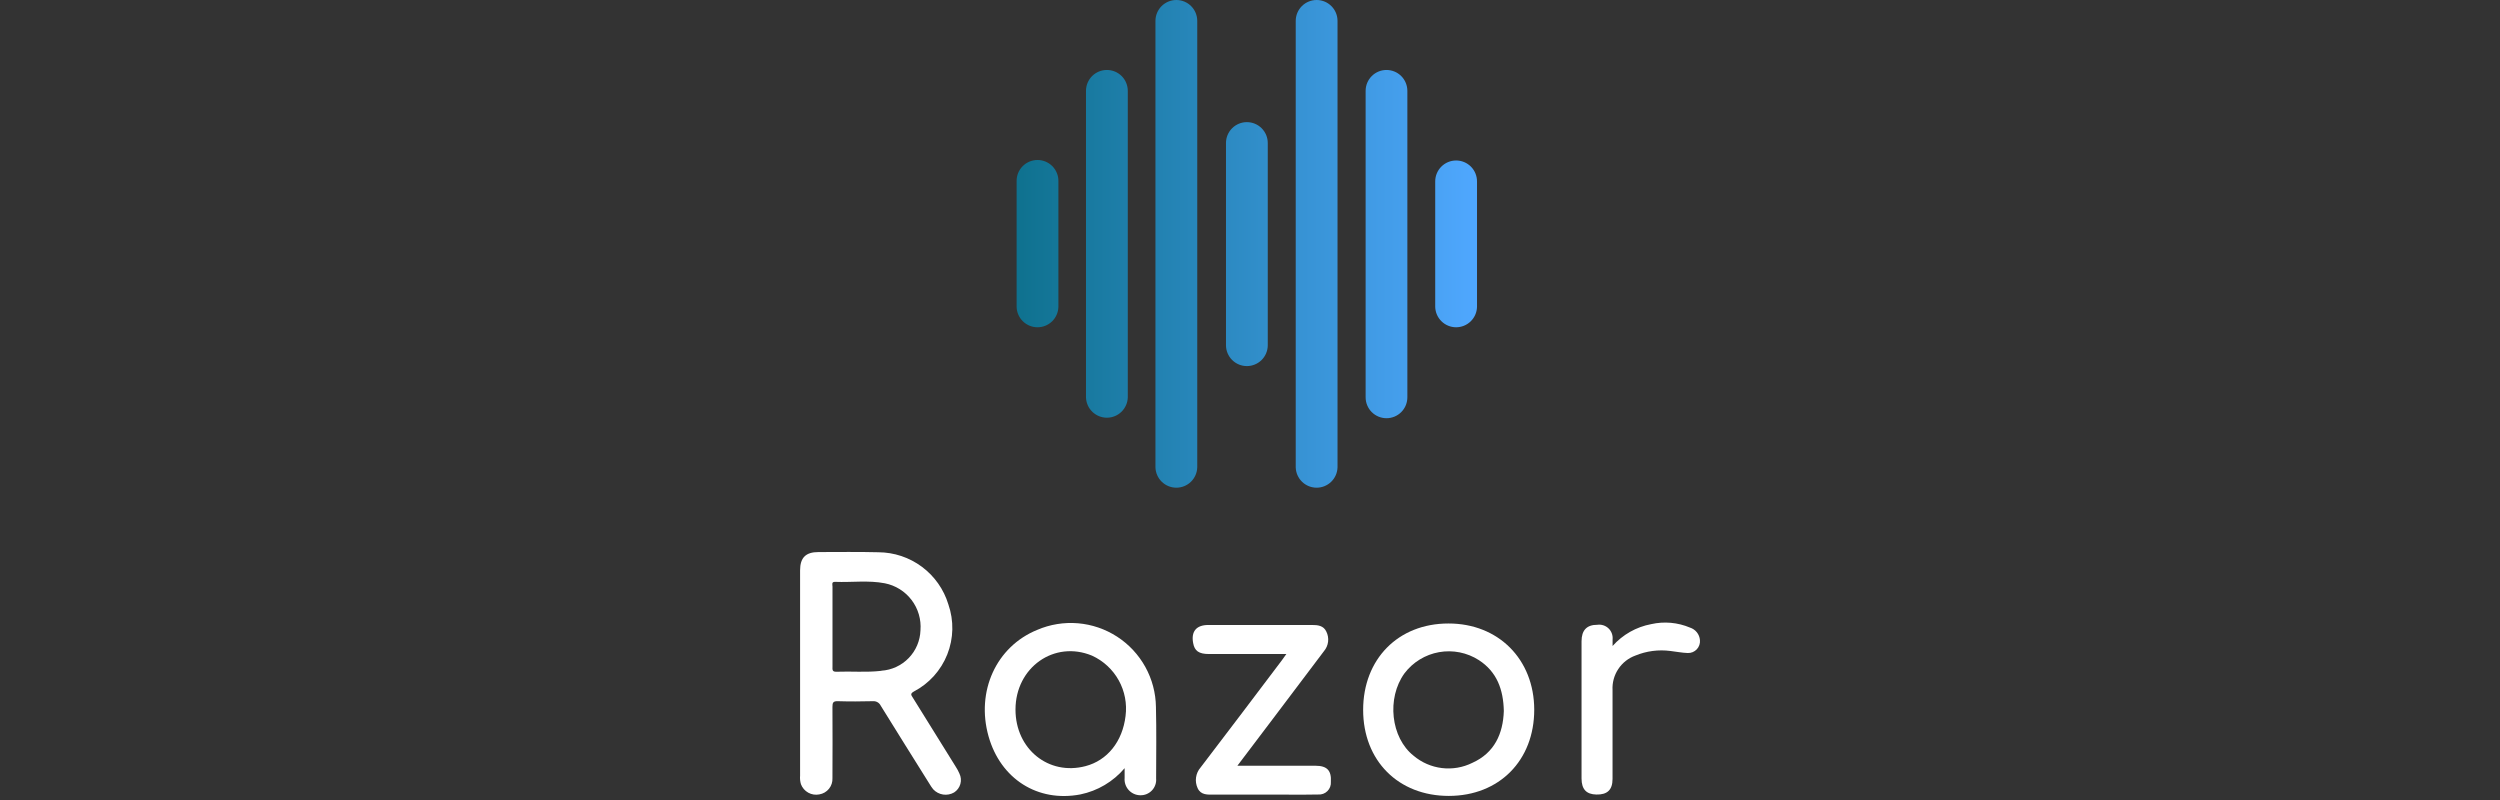 <svg width="300" height="96" viewBox="0 0 300 96" fill="none" xmlns="http://www.w3.org/2000/svg">
<rect x="0" y="0" width="300" height="96" fill="#333333" stroke="none"/>
<path d="M148.485 91.89H157.868C159.255 91.89 159.786 92.472 159.704 93.821C159.72 94.025 159.691 94.229 159.62 94.42C159.549 94.611 159.438 94.785 159.293 94.929C159.149 95.074 158.976 95.185 158.784 95.256C158.593 95.327 158.389 95.356 158.185 95.34C157.002 95.375 155.824 95.353 154.636 95.356H145.683C144.921 95.356 144.109 95.427 143.72 94.588C143.531 94.184 143.463 93.733 143.525 93.291C143.587 92.849 143.776 92.434 144.069 92.098C147.331 87.825 150.581 83.54 153.819 79.242C153.976 79.035 154.123 78.82 154.362 78.483H145.074C143.859 78.483 143.345 78.103 143.179 77.172C142.914 75.768 143.56 74.999 144.998 74.997H157.431C158.134 74.997 158.822 75.068 159.157 75.784C159.347 76.162 159.421 76.588 159.37 77.008C159.319 77.428 159.146 77.823 158.871 78.145C156.825 80.844 154.784 83.549 152.748 86.258L148.485 91.89Z" fill="white"/>
<path d="M193.511 77.519C194.721 76.156 196.35 75.233 198.142 74.896C199.701 74.544 201.332 74.69 202.804 75.313C203.127 75.416 203.412 75.613 203.624 75.878C203.835 76.143 203.964 76.465 203.993 76.803C204.013 77.005 203.99 77.208 203.925 77.4C203.861 77.592 203.755 77.768 203.617 77.915C203.478 78.063 203.31 78.179 203.122 78.257C202.935 78.334 202.734 78.37 202.531 78.362C201.836 78.341 201.146 78.194 200.453 78.118C199.03 77.93 197.582 78.119 196.255 78.664C195.412 78.968 194.69 79.535 194.195 80.282C193.699 81.028 193.458 81.914 193.505 82.809V93.466C193.505 94.794 192.871 95.376 191.551 95.344C190.362 95.313 189.793 94.718 189.785 93.426V76.959C189.785 75.618 190.42 74.973 191.674 74.975C191.917 74.94 192.164 74.96 192.398 75.035C192.631 75.109 192.845 75.236 193.022 75.406C193.199 75.575 193.335 75.783 193.42 76.013C193.504 76.243 193.536 76.49 193.511 76.733C193.519 76.934 193.511 77.109 193.511 77.519Z" fill="white"/>
<path d="M115.132 92.83C115.005 92.534 114.852 92.251 114.675 91.983C112.964 89.219 111.248 86.459 109.527 83.702C109.344 83.411 109.199 83.248 109.65 82.989C111.483 82.034 112.911 80.452 113.674 78.531C114.436 76.611 114.482 74.48 113.804 72.528C113.256 70.725 112.146 69.145 110.635 68.019C109.124 66.893 107.292 66.28 105.408 66.271C103.018 66.208 100.619 66.247 98.224 66.247C96.684 66.247 96.011 66.919 96.011 68.451V93.071C95.98 93.42 96.015 93.772 96.114 94.108C96.277 94.54 96.589 94.9 96.993 95.123C97.397 95.347 97.868 95.419 98.32 95.328C98.777 95.252 99.189 95.012 99.48 94.652C99.77 94.292 99.918 93.838 99.894 93.376C99.909 90.523 99.909 87.671 99.894 84.82C99.894 84.316 99.983 84.127 100.54 84.143C101.938 84.187 103.339 84.179 104.738 84.143C104.933 84.126 105.129 84.169 105.299 84.266C105.469 84.363 105.606 84.51 105.69 84.686C107.624 87.816 109.579 90.934 111.532 94.053C111.666 94.286 111.817 94.508 111.986 94.717C112.299 95.055 112.718 95.276 113.173 95.345C113.628 95.413 114.093 95.325 114.492 95.095C114.858 94.861 115.125 94.502 115.243 94.084C115.361 93.666 115.322 93.22 115.132 92.83ZM105.76 80.499C103.966 80.711 102.16 80.538 100.361 80.609C99.836 80.627 99.896 80.315 99.899 79.989V70.387C99.899 70.159 99.746 69.804 100.222 69.823C102.205 69.902 104.205 69.613 106.178 69.994C107.458 70.246 108.601 70.96 109.39 71.999C110.179 73.038 110.558 74.331 110.457 75.632C110.416 76.88 109.913 78.068 109.045 78.965C108.177 79.862 107.006 80.405 105.76 80.486V80.499Z" fill="white"/>
<path d="M138.713 84.844C138.692 83.162 138.256 81.512 137.443 80.039C136.631 78.567 135.468 77.317 134.057 76.402C132.646 75.487 131.031 74.934 129.356 74.793C127.68 74.652 125.995 74.926 124.451 75.592C119.547 77.6 117.104 82.954 118.624 88.354C120.064 93.47 124.527 96.309 129.643 95.331C131.716 94.905 133.586 93.797 134.954 92.182V93.353C134.931 93.614 134.962 93.877 135.045 94.125C135.127 94.374 135.261 94.603 135.436 94.798C135.611 94.993 135.825 95.15 136.063 95.259C136.301 95.368 136.56 95.426 136.822 95.431C137.085 95.439 137.346 95.392 137.589 95.292C137.833 95.192 138.052 95.042 138.233 94.851C138.413 94.66 138.552 94.433 138.638 94.185C138.725 93.937 138.758 93.673 138.735 93.411C138.739 90.547 138.784 87.693 138.713 84.844ZM135.067 85.919C134.702 88.978 132.886 91.253 130.255 91.938C125.824 93.098 121.859 89.886 121.859 85.153C121.859 80.079 126.524 76.802 131.042 78.678C132.398 79.297 133.52 80.333 134.245 81.636C134.969 82.939 135.257 84.439 135.067 85.917V85.919Z" fill="white"/>
<path d="M173.81 74.819C167.775 74.819 163.578 79.097 163.578 85.192C163.578 91.288 167.81 95.514 173.86 95.509C179.91 95.504 184.113 91.248 184.108 85.159C184.098 79.12 179.805 74.808 173.81 74.819ZM176.678 91.542C175.548 92.102 174.279 92.319 173.027 92.167C171.775 92.015 170.594 91.501 169.631 90.687C166.887 88.517 166.385 83.782 168.531 80.808C169.545 79.465 171.029 78.555 172.686 78.259C174.342 77.964 176.05 78.305 177.465 79.215C179.622 80.616 180.407 82.742 180.459 85.323C180.367 88.028 179.349 90.343 176.678 91.542Z" fill="white"/>
<path d="M127.008 21.775V36.831C126.991 37.484 126.719 38.105 126.251 38.561C125.782 39.017 125.154 39.273 124.501 39.273C123.847 39.273 123.219 39.017 122.751 38.561C122.282 38.105 122.01 37.484 121.993 36.831V21.775C121.984 21.44 122.042 21.106 122.164 20.794C122.286 20.482 122.47 20.198 122.704 19.958C122.937 19.718 123.217 19.527 123.525 19.397C123.834 19.267 124.166 19.199 124.501 19.199C124.836 19.199 125.167 19.267 125.476 19.397C125.785 19.527 126.064 19.718 126.298 19.958C126.532 20.198 126.715 20.482 126.837 20.794C126.959 21.106 127.017 21.44 127.008 21.775ZM174.734 19.258C174.404 19.258 174.078 19.323 173.773 19.45C173.468 19.577 173.191 19.762 172.958 19.996C172.725 20.23 172.54 20.507 172.415 20.812C172.289 21.117 172.225 21.445 172.226 21.775V36.831C172.243 37.484 172.515 38.105 172.984 38.561C173.452 39.017 174.08 39.273 174.734 39.273C175.387 39.273 176.015 39.017 176.484 38.561C176.952 38.105 177.224 37.484 177.241 36.831V21.775C177.242 21.445 177.179 21.118 177.053 20.812C176.928 20.507 176.744 20.23 176.511 19.996C176.278 19.762 176.001 19.577 175.697 19.45C175.392 19.323 175.065 19.258 174.735 19.258H174.734ZM132.825 8.396C132.16 8.395 131.523 8.659 131.053 9.128C130.583 9.598 130.319 10.235 130.319 10.899V47.683C130.336 48.336 130.608 48.957 131.076 49.413C131.545 49.869 132.173 50.125 132.826 50.125C133.48 50.125 134.108 49.869 134.576 49.413C135.045 48.957 135.317 48.336 135.334 47.683V10.904C135.334 10.575 135.27 10.248 135.144 9.944C135.018 9.639 134.833 9.362 134.6 9.129C134.367 8.896 134.091 8.711 133.786 8.586C133.481 8.46 133.154 8.395 132.825 8.396ZM166.381 8.396C165.717 8.395 165.08 8.659 164.61 9.128C164.14 9.598 163.876 10.235 163.875 10.899V47.683C163.876 48.347 164.14 48.984 164.61 49.453C165.08 49.923 165.717 50.186 166.381 50.186C167.045 50.185 167.681 49.921 168.15 49.452C168.619 48.982 168.882 48.346 168.883 47.683V10.904C168.883 10.575 168.819 10.249 168.693 9.944C168.567 9.64 168.383 9.363 168.15 9.13C167.917 8.897 167.641 8.712 167.337 8.586C167.032 8.46 166.706 8.395 166.377 8.396H166.381ZM141.163 1.57829e-07C140.498 -0 139.861 0.263 139.39 0.733C138.92 1.202 138.655 1.839 138.654 2.503V56.081C138.672 56.735 138.943 57.355 139.412 57.812C139.88 58.268 140.508 58.523 141.162 58.523C141.816 58.523 142.443 58.268 142.912 57.812C143.38 57.355 143.652 56.735 143.669 56.081V2.503C143.669 1.841 143.407 1.207 142.94 0.738C142.473 0.269 141.839 0.004 141.178 1.57829e-07H141.163ZM157.995 1.57829e-07C157.331 -0 156.694 0.263 156.223 0.733C155.753 1.202 155.488 1.839 155.487 2.503V56.081C155.504 56.735 155.776 57.355 156.245 57.812C156.713 58.268 157.341 58.523 157.995 58.523C158.648 58.523 159.276 58.268 159.745 57.812C160.213 57.355 160.485 56.735 160.502 56.081V2.503C160.502 1.842 160.24 1.208 159.774 0.739C159.308 0.27 158.675 0.004 158.014 1.57829e-07H157.995ZM149.624 14.656C148.96 14.656 148.322 14.92 147.853 15.389C147.383 15.858 147.118 16.495 147.118 17.159V41.425C147.118 42.089 147.382 42.727 147.852 43.196C148.322 43.666 148.959 43.93 149.624 43.931C150.289 43.93 150.926 43.666 151.396 43.197C151.867 42.727 152.131 42.09 152.132 41.425V17.159C152.131 16.495 151.866 15.858 151.397 15.389C150.927 14.92 150.29 14.657 149.626 14.656H149.624Z" fill="url(#paint0_linear_311_14672)"/>
<defs>
<linearGradient id="paint0_linear_311_14672" x1="176.854" y1="29.32" x2="121.605" y2="29.32" gradientUnits="userSpaceOnUse">
<stop stop-color="#4FA7FE"/>
<stop offset="1" stop-color="#0E718E"/>
</linearGradient>
</defs>
</svg>

